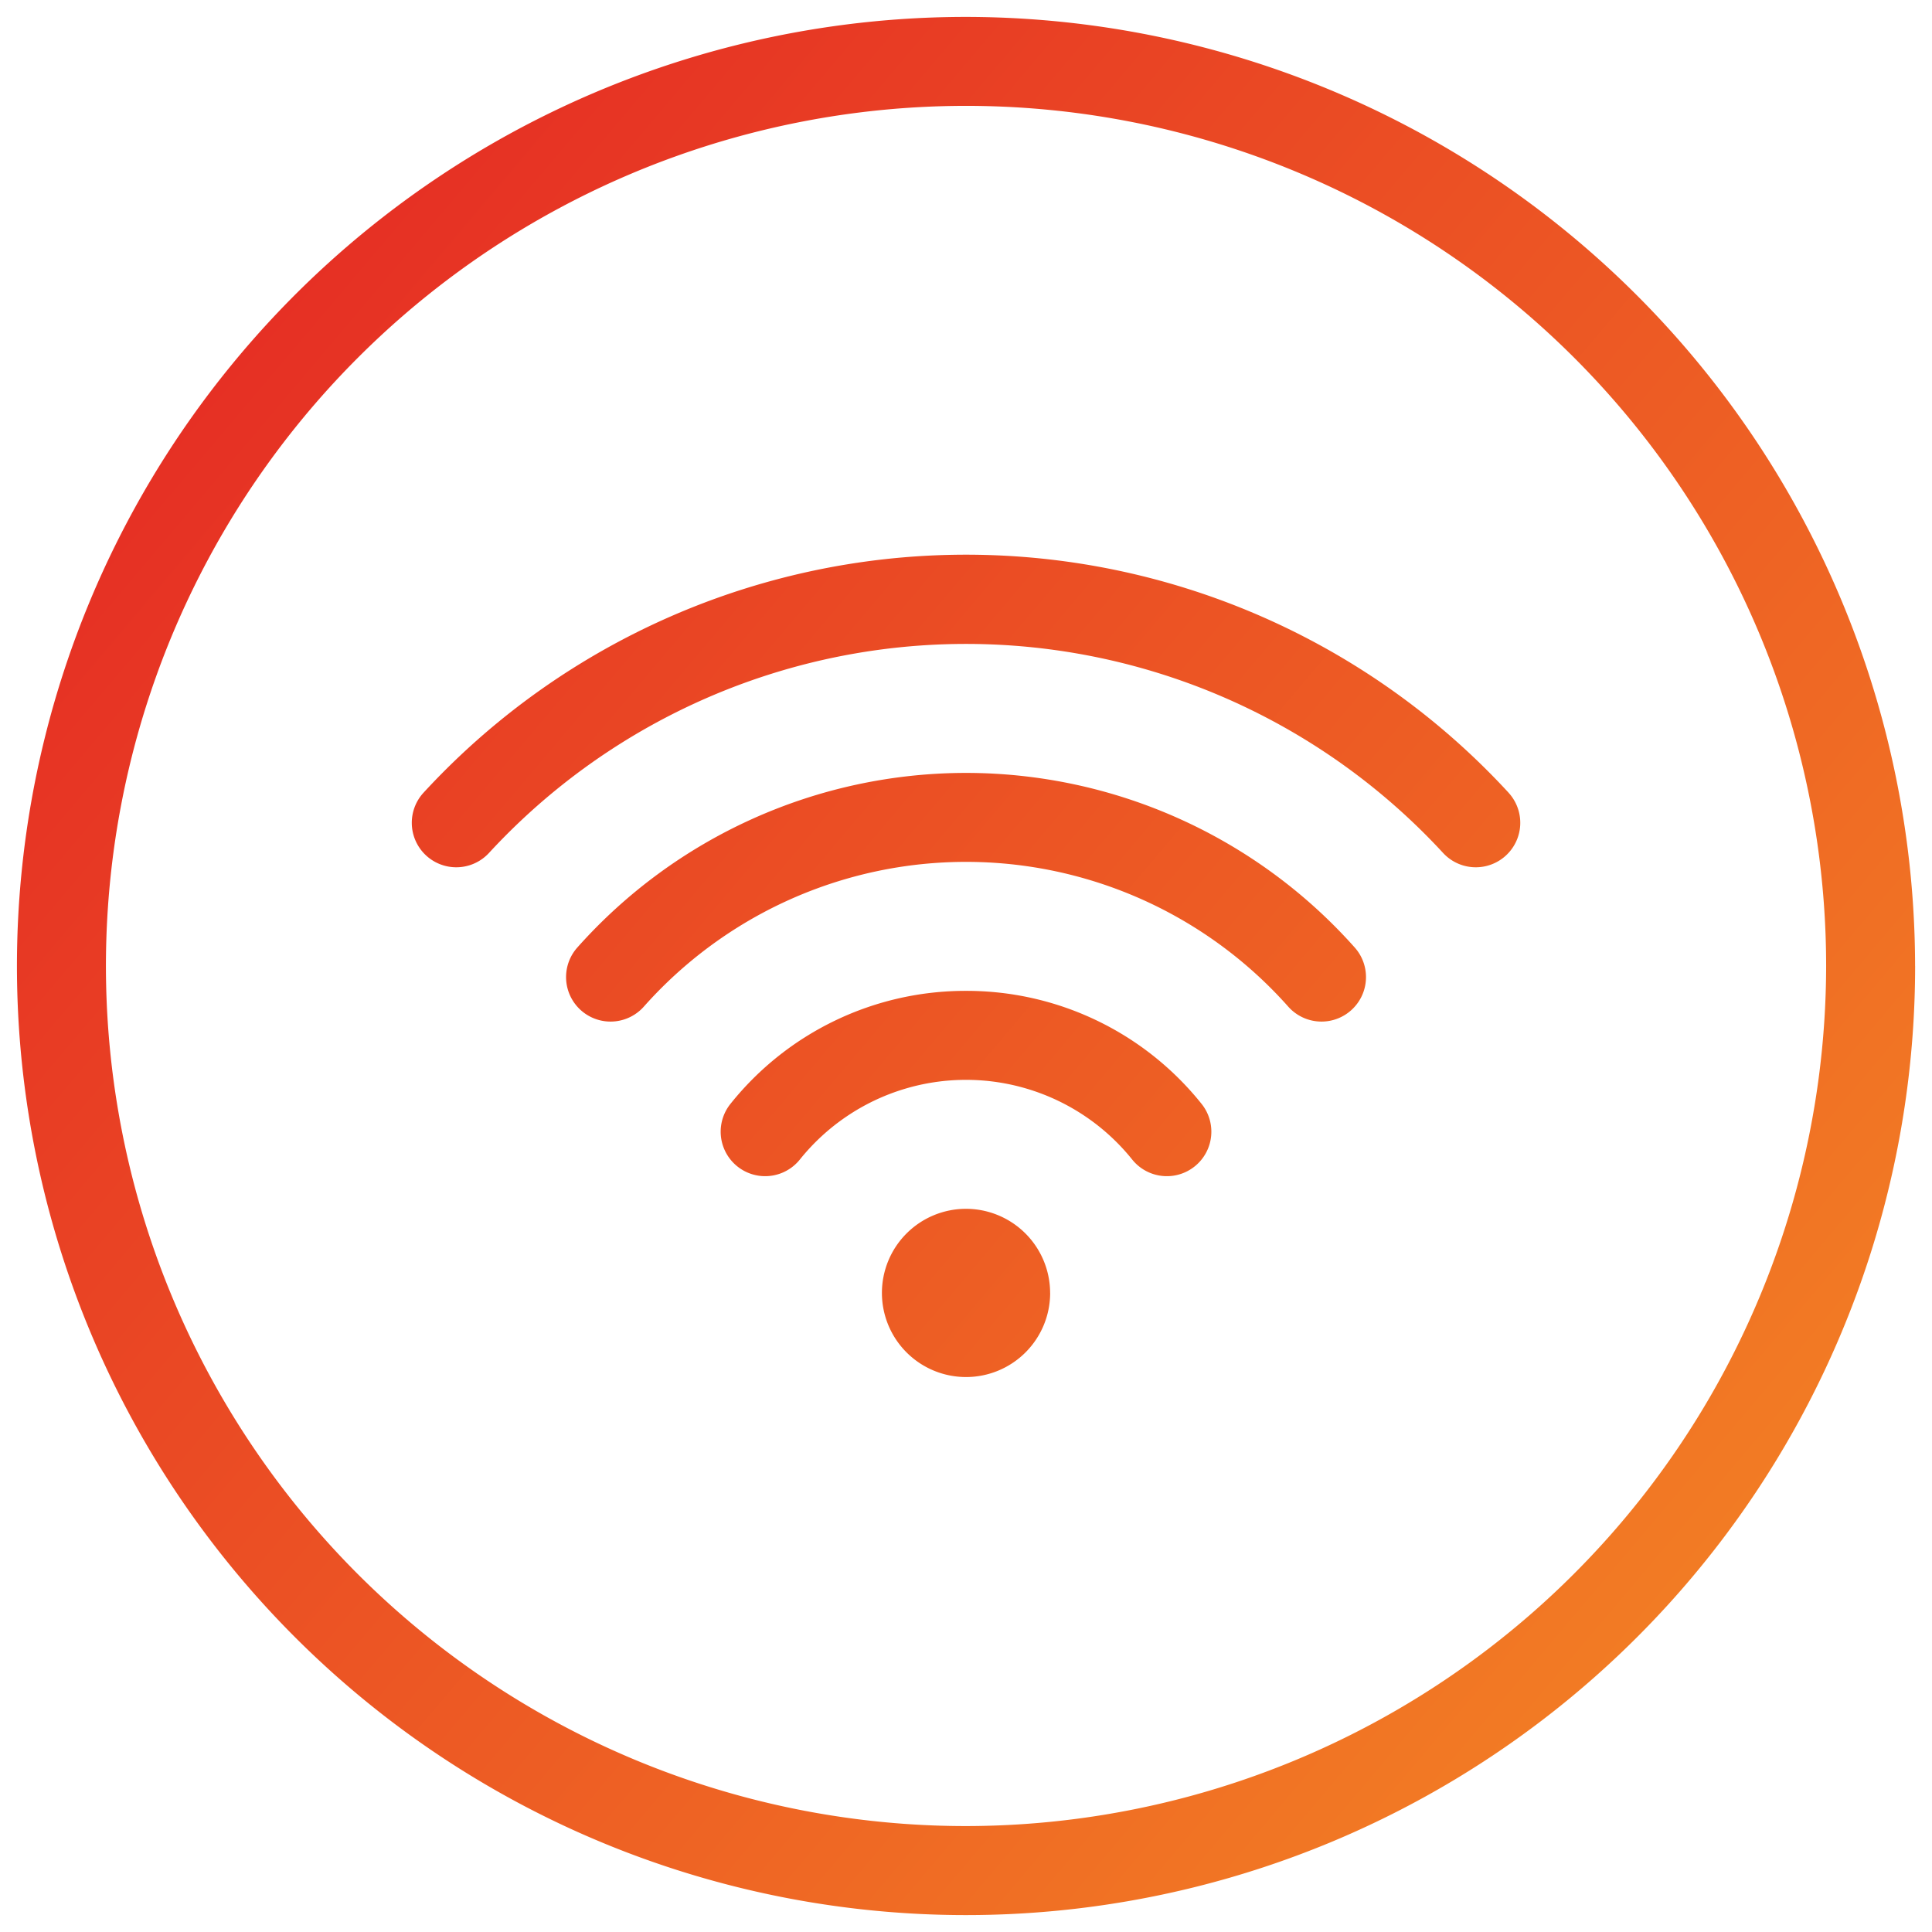 <?xml version="1.0" encoding="UTF-8"?> <svg xmlns="http://www.w3.org/2000/svg" xmlns:xlink="http://www.w3.org/1999/xlink" width="57.122" height="57.122" viewBox="0 0 57.122 57.122"><defs><linearGradient id="linear-gradient" x1="-0.08" y1="0.026" x2="1.124" y2="1.045" gradientUnits="objectBoundingBox"><stop offset="0" stop-color="#e31e24"></stop><stop offset="1" stop-color="#f69324"></stop></linearGradient></defs><path id="wifi-signal_1_" data-name="wifi-signal (1)" d="M44.1,22.935a1.315,1.315,0,1,1-1.933,1.784,19.185,19.185,0,0,0-28.21,0,1.315,1.315,0,0,1-1.933-1.784,21.8,21.8,0,0,1,32.077,0Zm-16.038-.583a15.393,15.393,0,0,0-11.493,5.163,1.315,1.315,0,1,0,1.966,1.748,12.742,12.742,0,0,1,19.054,0,1.315,1.315,0,0,0,1.966-1.748,15.393,15.393,0,0,0-11.493-5.163Zm0,6.444a8.894,8.894,0,0,0-6.964,3.34,1.315,1.315,0,0,0,2.05,1.648,6.3,6.3,0,0,1,9.827,0,1.315,1.315,0,1,0,2.05-1.648,8.894,8.894,0,0,0-6.964-3.34Zm2.487,8.931a2.487,2.487,0,1,1-2.487-2.487A2.49,2.49,0,0,1,30.548,37.728Zm25.574-9.667A28.061,28.061,0,1,1,28.061,0,28.093,28.093,0,0,1,56.122,28.061Zm-2.631,0a25.43,25.43,0,1,0-25.43,25.43,25.459,25.459,0,0,0,25.43-25.43Z" transform="translate(0.5 0.5)" stroke="rgba(0,0,0,0)" stroke-width="1" fill="url(#linear-gradient)"></path></svg> 